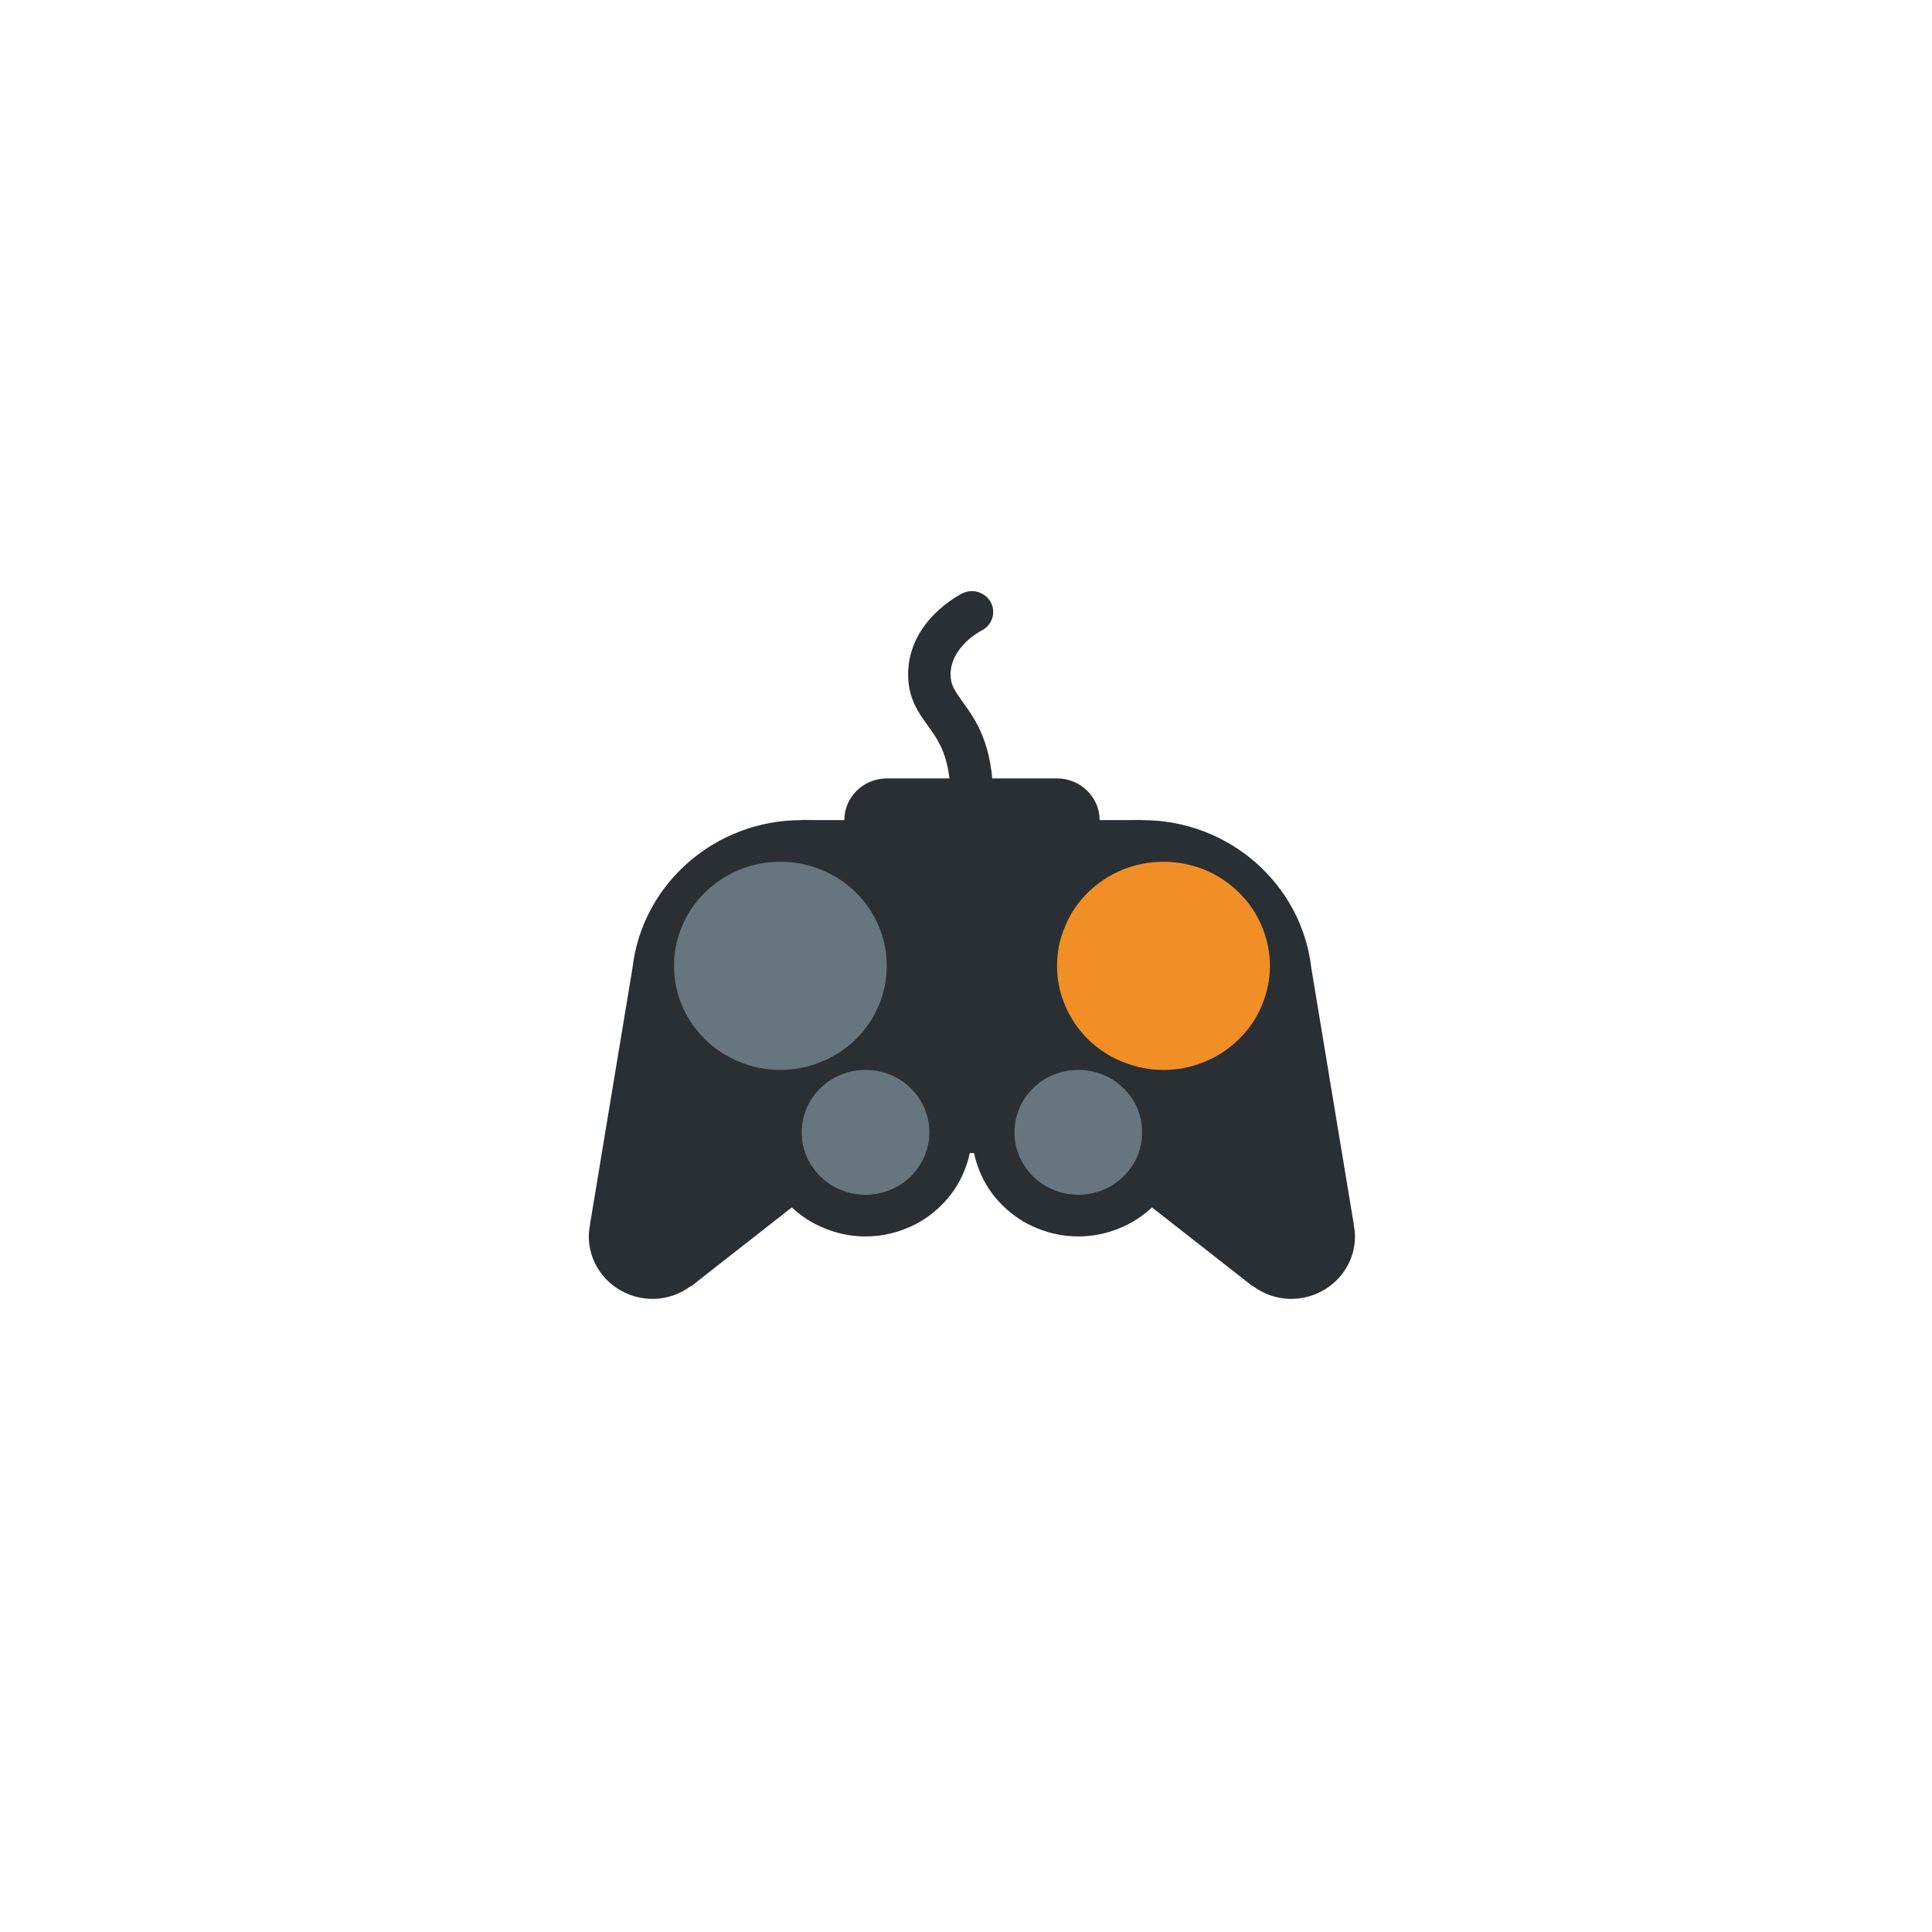 <svg xmlns="http://www.w3.org/2000/svg" xmlns:xlink="http://www.w3.org/1999/xlink" width="64" zoomAndPan="magnify" viewBox="0 0 48 48" height="64" preserveAspectRatio="xMidYMid meet" version="1.0"><defs><clipPath id="a0a14273e0"><path d="M 14.598 20 L 33.699 20 L 33.699 32.27 L 14.598 32.27 Z M 14.598 20 " clip-rule="nonzero"/></clipPath><clipPath id="d4d890af25"><path d="M 22 14.637 L 25 14.637 L 25 21 L 22 21 Z M 22 14.637 " clip-rule="nonzero"/></clipPath></defs><path fill="#292f33" d="M 29.434 28.133 C 29.434 28.477 29.367 28.805 29.234 29.121 C 29.098 29.438 28.906 29.719 28.66 29.961 C 28.41 30.203 28.125 30.391 27.801 30.52 C 27.477 30.652 27.141 30.719 26.789 30.719 C 26.441 30.719 26.102 30.652 25.777 30.52 C 25.453 30.391 25.168 30.203 24.922 29.961 C 24.672 29.719 24.48 29.438 24.348 29.121 C 24.215 28.805 24.148 28.477 24.148 28.133 C 24.148 27.789 24.215 27.461 24.348 27.145 C 24.48 26.824 24.672 26.547 24.922 26.305 C 25.168 26.062 25.453 25.875 25.777 25.742 C 26.102 25.613 26.441 25.547 26.789 25.547 C 27.141 25.547 27.477 25.613 27.801 25.742 C 28.125 25.875 28.41 26.062 28.66 26.305 C 28.906 26.547 29.098 26.824 29.234 27.145 C 29.367 27.461 29.434 27.789 29.434 28.133 Z M 29.434 28.133 " fill-opacity="1" fill-rule="nonzero"/><path fill="#292f33" d="M 24.148 28.133 C 24.148 28.477 24.078 28.805 23.945 29.121 C 23.812 29.438 23.621 29.719 23.371 29.961 C 23.125 30.203 22.84 30.391 22.516 30.52 C 22.191 30.652 21.855 30.719 21.504 30.719 C 21.152 30.719 20.816 30.652 20.492 30.52 C 20.168 30.391 19.883 30.203 19.633 29.961 C 19.387 29.719 19.195 29.438 19.062 29.121 C 18.926 28.805 18.859 28.477 18.859 28.133 C 18.859 27.789 18.926 27.461 19.062 27.145 C 19.195 26.824 19.387 26.547 19.633 26.305 C 19.883 26.062 20.168 25.875 20.492 25.742 C 20.816 25.613 21.152 25.547 21.504 25.547 C 21.855 25.547 22.191 25.613 22.516 25.742 C 22.84 25.875 23.125 26.062 23.371 26.305 C 23.621 26.547 23.812 26.824 23.945 27.145 C 24.078 27.461 24.148 27.789 24.148 28.133 Z M 24.148 28.133 " fill-opacity="1" fill-rule="nonzero"/><path fill="#292f33" d="M 19.918 20.375 L 28.375 20.375 L 28.375 28.648 L 19.918 28.648 Z M 19.918 20.375 " fill-opacity="1" fill-rule="nonzero"/><g clip-path="url(#a0a14273e0)"><path fill="#292f33" d="M 24.148 24.512 C 24.148 22.227 22.254 20.375 19.918 20.375 C 17.742 20.375 15.953 21.98 15.715 24.043 L 14.656 30.434 L 14.66 30.434 C 14.641 30.527 14.629 30.621 14.629 30.719 C 14.629 31.574 15.34 32.27 16.215 32.27 C 16.574 32.27 16.902 32.148 17.168 31.949 L 17.176 31.953 L 22.543 27.75 C 22.574 27.727 22.609 27.703 22.637 27.676 L 22.676 27.648 L 22.672 27.645 C 23.574 26.887 24.148 25.766 24.148 24.512 Z M 24.148 24.512 C 24.148 22.227 26.039 20.375 28.375 20.375 C 30.551 20.375 32.34 21.98 32.578 24.043 L 33.637 30.434 L 33.633 30.434 C 33.652 30.527 33.664 30.621 33.664 30.719 C 33.664 31.574 32.953 32.27 32.078 32.27 C 31.719 32.27 31.391 32.148 31.125 31.949 L 31.117 31.953 L 25.75 27.75 C 25.719 27.727 25.688 27.703 25.656 27.676 L 25.617 27.648 L 25.621 27.645 C 24.719 26.887 24.148 25.766 24.148 24.512 Z M 24.148 24.512 " fill-opacity="1" fill-rule="nonzero"/></g><path fill="#f18f26" d="M 31.551 23.996 C 31.551 24.34 31.48 24.668 31.348 24.984 C 31.215 25.301 31.023 25.582 30.773 25.824 C 30.527 26.066 30.242 26.254 29.918 26.383 C 29.594 26.516 29.258 26.582 28.906 26.582 C 28.555 26.582 28.219 26.516 27.895 26.383 C 27.57 26.254 27.285 26.066 27.035 25.824 C 26.789 25.582 26.598 25.301 26.465 24.984 C 26.328 24.668 26.262 24.34 26.262 23.996 C 26.262 23.652 26.328 23.324 26.465 23.008 C 26.598 22.688 26.789 22.41 27.035 22.168 C 27.285 21.926 27.57 21.738 27.895 21.605 C 28.219 21.477 28.555 21.41 28.906 21.41 C 29.258 21.41 29.594 21.477 29.918 21.605 C 30.242 21.738 30.527 21.926 30.773 22.168 C 31.023 22.41 31.215 22.688 31.348 23.008 C 31.48 23.324 31.551 23.652 31.551 23.996 Z M 31.551 23.996 " fill-opacity="1" fill-rule="nonzero"/><path fill="#67757f" d="M 28.375 28.133 C 28.375 28.336 28.336 28.535 28.258 28.727 C 28.176 28.914 28.062 29.082 27.91 29.23 C 27.762 29.375 27.594 29.488 27.398 29.566 C 27.203 29.645 27 29.684 26.789 29.684 C 26.582 29.684 26.379 29.645 26.184 29.566 C 25.988 29.488 25.816 29.375 25.668 29.23 C 25.52 29.082 25.406 28.914 25.324 28.727 C 25.246 28.535 25.203 28.336 25.203 28.133 C 25.203 27.926 25.246 27.73 25.324 27.539 C 25.406 27.348 25.52 27.18 25.668 27.035 C 25.816 26.891 25.988 26.777 26.184 26.699 C 26.379 26.621 26.582 26.582 26.789 26.582 C 27 26.582 27.203 26.621 27.398 26.699 C 27.594 26.777 27.762 26.891 27.91 27.035 C 28.062 27.18 28.176 27.348 28.258 27.539 C 28.336 27.73 28.375 27.926 28.375 28.133 Z M 28.375 28.133 " fill-opacity="1" fill-rule="nonzero"/><path fill="#67757f" d="M 23.09 28.133 C 23.09 28.336 23.051 28.535 22.969 28.727 C 22.887 28.914 22.773 29.082 22.625 29.23 C 22.477 29.375 22.305 29.488 22.109 29.566 C 21.918 29.645 21.715 29.684 21.504 29.684 C 21.293 29.684 21.09 29.645 20.895 29.566 C 20.703 29.488 20.531 29.375 20.383 29.23 C 20.234 29.082 20.117 28.914 20.039 28.727 C 19.957 28.535 19.918 28.336 19.918 28.133 C 19.918 27.926 19.957 27.73 20.039 27.539 C 20.117 27.348 20.234 27.18 20.383 27.035 C 20.531 26.891 20.703 26.777 20.895 26.699 C 21.09 26.621 21.293 26.582 21.504 26.582 C 21.715 26.582 21.918 26.621 22.109 26.699 C 22.305 26.777 22.477 26.891 22.625 27.035 C 22.773 27.18 22.887 27.348 22.969 27.539 C 23.051 27.73 23.09 27.926 23.09 28.133 Z M 23.09 28.133 " fill-opacity="1" fill-rule="nonzero"/><path fill="#67757f" d="M 22.031 23.996 C 22.031 24.34 21.965 24.668 21.832 24.984 C 21.695 25.301 21.504 25.582 21.258 25.824 C 21.012 26.066 20.723 26.254 20.398 26.383 C 20.078 26.516 19.738 26.582 19.387 26.582 C 19.039 26.582 18.699 26.516 18.375 26.383 C 18.055 26.254 17.766 26.066 17.52 25.824 C 17.27 25.582 17.082 25.301 16.945 24.984 C 16.812 24.668 16.746 24.34 16.746 23.996 C 16.746 23.652 16.812 23.324 16.945 23.008 C 17.082 22.688 17.27 22.41 17.52 22.168 C 17.766 21.926 18.055 21.738 18.375 21.605 C 18.699 21.477 19.039 21.41 19.387 21.41 C 19.738 21.41 20.078 21.477 20.398 21.605 C 20.723 21.738 21.012 21.926 21.258 22.168 C 21.504 22.41 21.695 22.688 21.832 23.008 C 21.965 23.324 22.031 23.652 22.031 23.996 Z M 22.031 23.996 " fill-opacity="1" fill-rule="nonzero"/><path fill="#f18f26" d="M 29.434 22.703 C 29.434 22.918 29.355 23.102 29.203 23.25 C 29.047 23.402 28.859 23.477 28.641 23.477 C 28.422 23.477 28.234 23.402 28.082 23.25 C 27.926 23.102 27.848 22.918 27.848 22.703 C 27.848 22.488 27.926 22.305 28.082 22.152 C 28.234 22.004 28.422 21.926 28.641 21.926 C 28.859 21.926 29.047 22.004 29.203 22.152 C 29.355 22.305 29.434 22.488 29.434 22.703 Z M 29.434 22.703 " fill-opacity="1" fill-rule="nonzero"/><path fill="#f18f26" d="M 31.02 24.254 C 31.02 24.469 30.941 24.652 30.789 24.801 C 30.633 24.953 30.445 25.031 30.227 25.031 C 30.008 25.031 29.82 24.953 29.668 24.801 C 29.512 24.652 29.434 24.469 29.434 24.254 C 29.434 24.039 29.512 23.855 29.668 23.707 C 29.82 23.555 30.008 23.477 30.227 23.477 C 30.445 23.477 30.633 23.555 30.789 23.707 C 30.941 23.855 31.02 24.039 31.02 24.254 Z M 31.02 24.254 " fill-opacity="1" fill-rule="nonzero"/><g clip-path="url(#d4d890af25)"><path fill="#292f33" d="M 24.148 20.375 C 23.855 20.375 23.617 20.145 23.617 19.859 C 23.617 18.812 23.328 18.414 23.051 18.027 C 22.82 17.711 22.562 17.352 22.562 16.758 C 22.562 15.418 23.855 14.77 23.91 14.742 C 24.172 14.613 24.488 14.719 24.621 14.973 C 24.75 15.23 24.645 15.539 24.383 15.668 C 24.379 15.668 23.617 16.062 23.617 16.758 C 23.617 17.012 23.711 17.148 23.914 17.434 C 24.234 17.875 24.676 18.484 24.676 19.859 C 24.676 20.145 24.438 20.375 24.148 20.375 Z M 24.148 20.375 " fill-opacity="1" fill-rule="nonzero"/></g><path fill="#292f33" d="M 27.32 20.375 C 27.32 20.945 26.844 21.41 26.262 21.41 L 22.031 21.41 C 21.449 21.41 20.977 20.945 20.977 20.375 C 20.977 19.805 21.449 19.34 22.031 19.34 L 26.262 19.34 C 26.844 19.34 27.32 19.805 27.32 20.375 Z M 27.32 20.375 " fill-opacity="1" fill-rule="nonzero"/></svg>